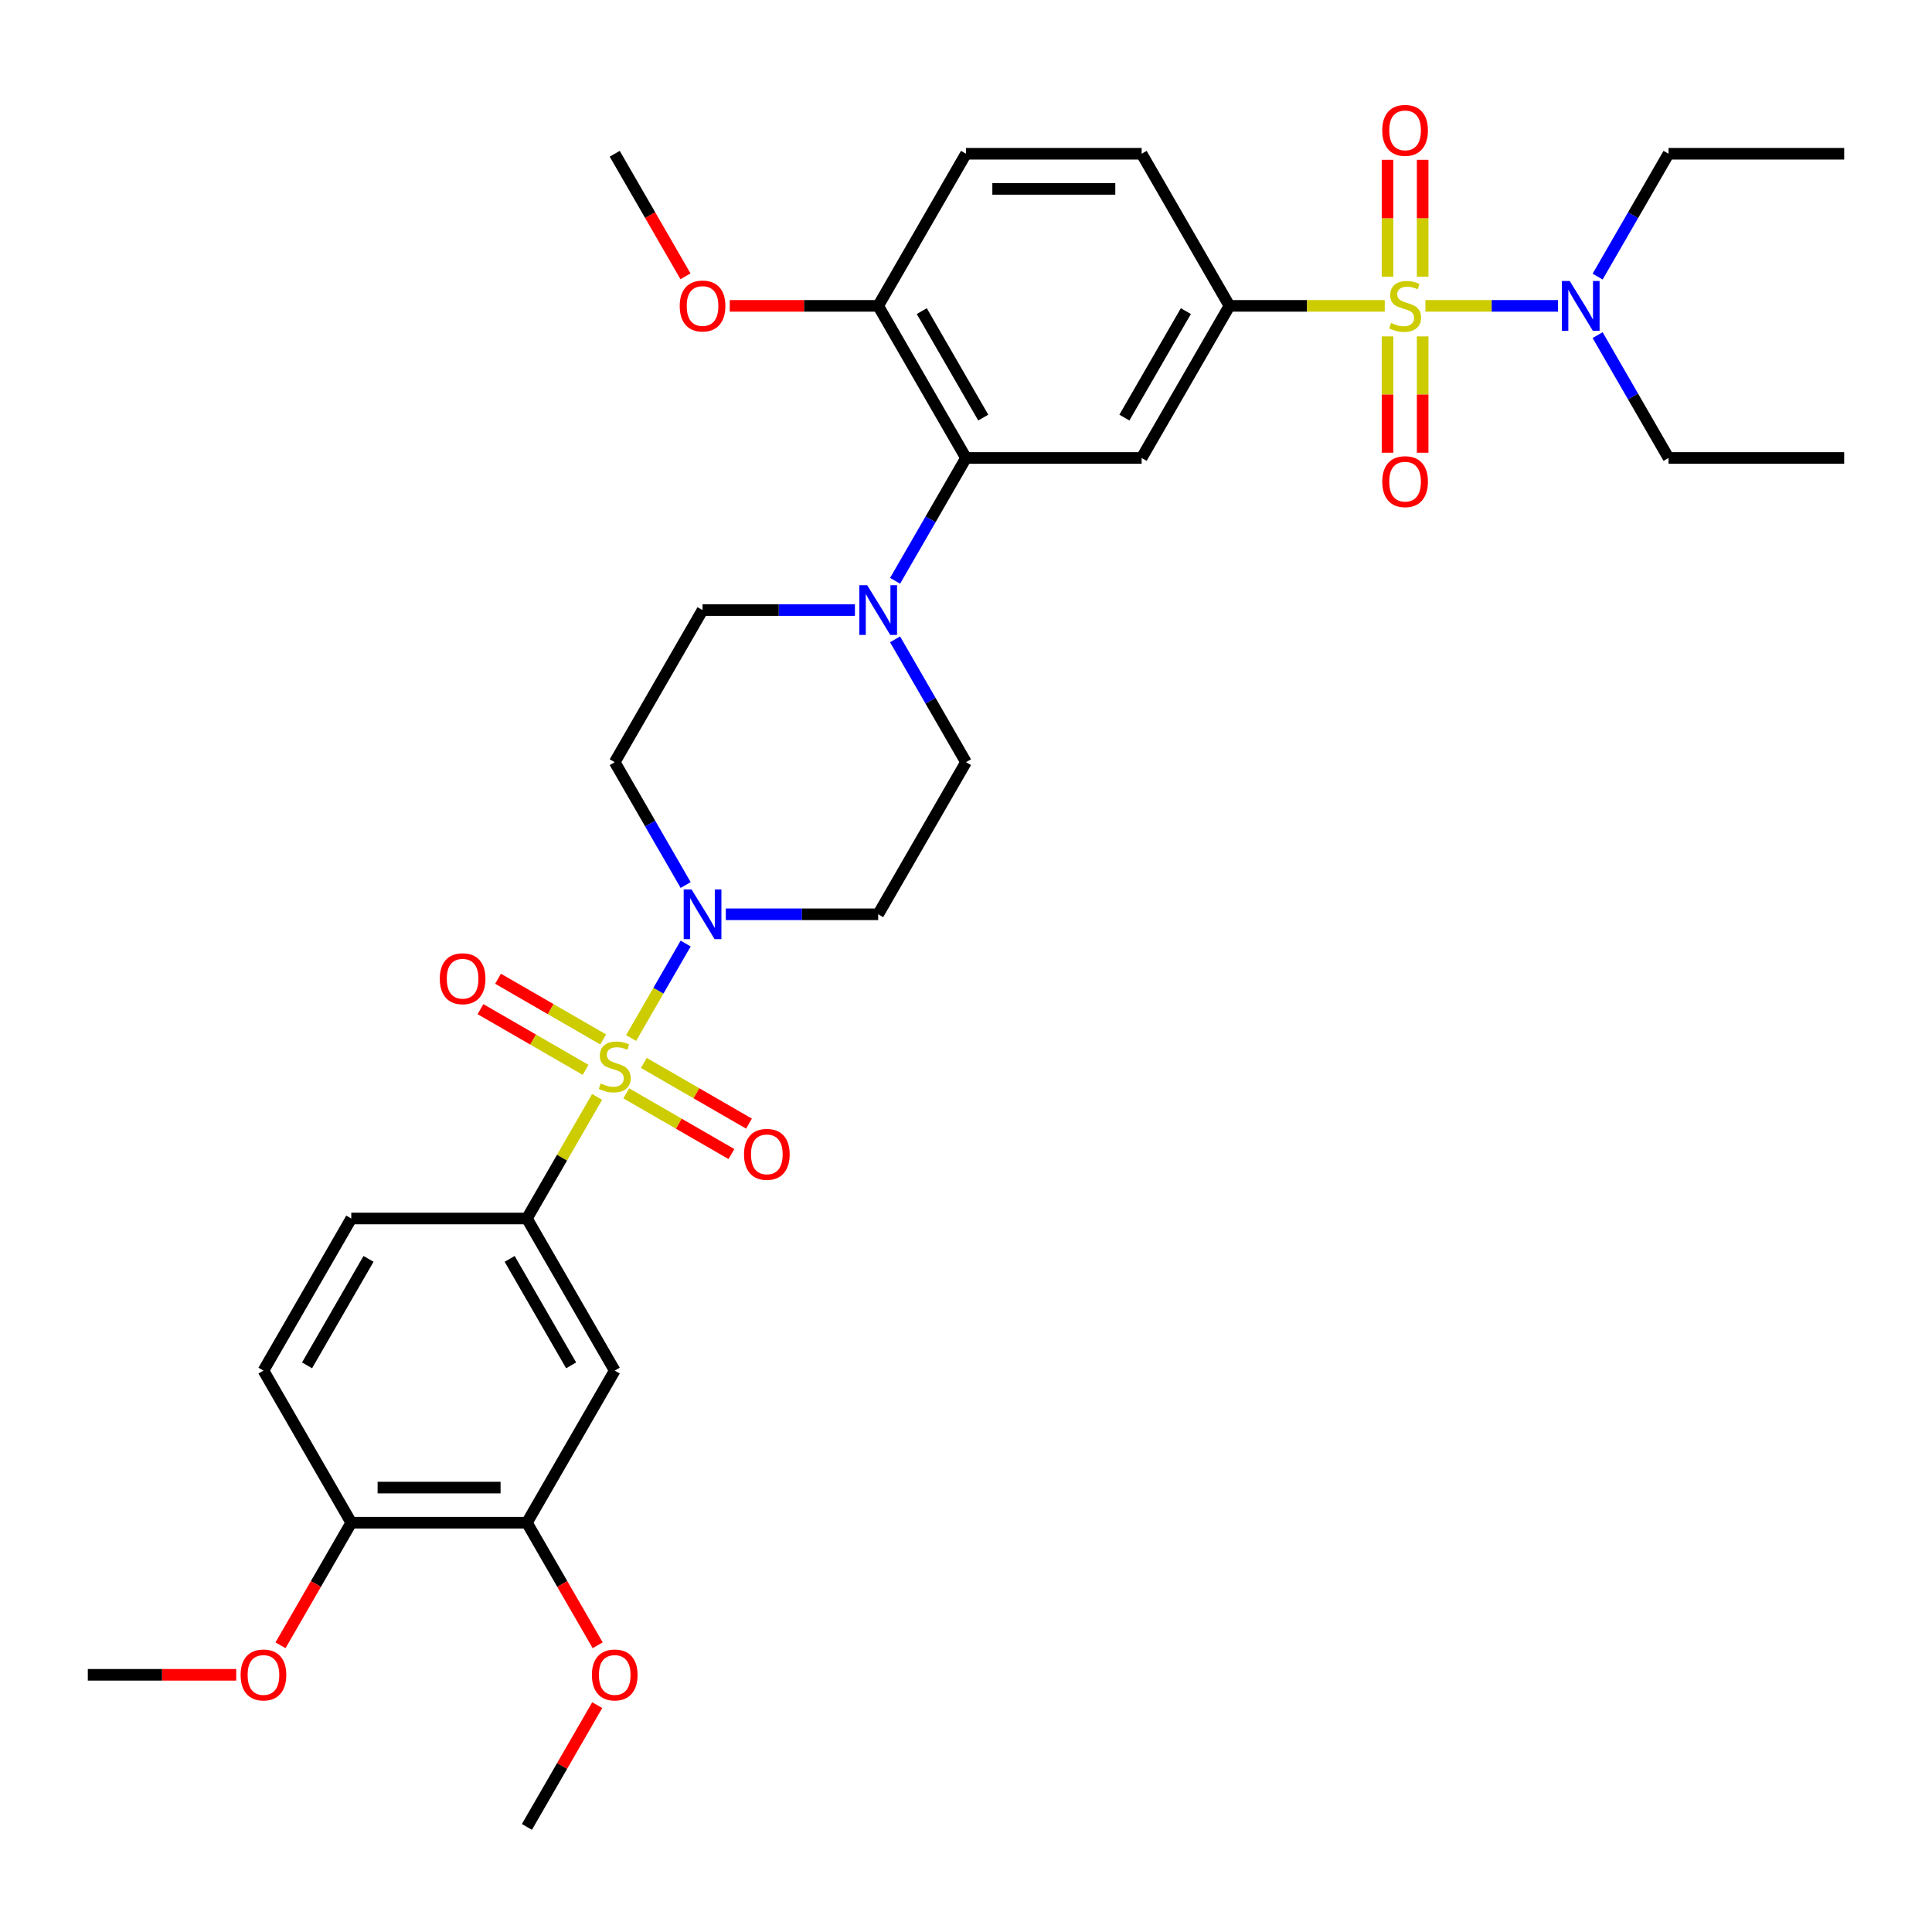 <?xml version='1.0' encoding='iso-8859-1'?>
<svg version='1.1' baseProfile='full'
              xmlns='http://www.w3.org/2000/svg'
                      xmlns:rdkit='http://www.rdkit.org/xml'
                      xmlns:xlink='http://www.w3.org/1999/xlink'
                  xml:space='preserve'
width='1000px' height='1000px' viewBox='0 0 1000 1000'>
<!-- END OF HEADER -->
<rect style='opacity:1.0;fill:#FFFFFF;stroke:none' width='1000' height='1000' x='0' y='0'> </rect>
<path class='bond-0' d='M 636.364,158.316 L 590.909,237.045' style='fill:none;fill-rule:evenodd;stroke:#000000;stroke-width:6px;stroke-linecap:butt;stroke-linejoin:miter;stroke-opacity:1' />
<path class='bond-0' d='M 613.8,161.034 L 581.981,216.145' style='fill:none;fill-rule:evenodd;stroke:#000000;stroke-width:6px;stroke-linecap:butt;stroke-linejoin:miter;stroke-opacity:1' />
<path class='bond-1' d='M 636.364,158.316 L 590.909,79.586' style='fill:none;fill-rule:evenodd;stroke:#000000;stroke-width:6px;stroke-linecap:butt;stroke-linejoin:miter;stroke-opacity:1' />
<path class='bond-2' d='M 636.364,158.316 L 676.555,158.316' style='fill:none;fill-rule:evenodd;stroke:#000000;stroke-width:6px;stroke-linecap:butt;stroke-linejoin:miter;stroke-opacity:1' />
<path class='bond-2' d='M 676.555,158.316 L 716.745,158.316' style='fill:none;fill-rule:evenodd;stroke:#CCCC00;stroke-width:6px;stroke-linecap:butt;stroke-linejoin:miter;stroke-opacity:1' />
<path class='bond-3' d='M 590.909,237.045 L 500,237.045' style='fill:none;fill-rule:evenodd;stroke:#000000;stroke-width:6px;stroke-linecap:butt;stroke-linejoin:miter;stroke-opacity:1' />
<path class='bond-4' d='M 500,237.045 L 454.545,158.316' style='fill:none;fill-rule:evenodd;stroke:#000000;stroke-width:6px;stroke-linecap:butt;stroke-linejoin:miter;stroke-opacity:1' />
<path class='bond-4' d='M 508.928,216.145 L 477.11,161.034' style='fill:none;fill-rule:evenodd;stroke:#000000;stroke-width:6px;stroke-linecap:butt;stroke-linejoin:miter;stroke-opacity:1' />
<path class='bond-5' d='M 500,237.045 L 481.645,268.837' style='fill:none;fill-rule:evenodd;stroke:#000000;stroke-width:6px;stroke-linecap:butt;stroke-linejoin:miter;stroke-opacity:1' />
<path class='bond-5' d='M 481.645,268.837 L 463.29,300.629' style='fill:none;fill-rule:evenodd;stroke:#0000FF;stroke-width:6px;stroke-linecap:butt;stroke-linejoin:miter;stroke-opacity:1' />
<path class='bond-6' d='M 454.545,158.316 L 500,79.586' style='fill:none;fill-rule:evenodd;stroke:#000000;stroke-width:6px;stroke-linecap:butt;stroke-linejoin:miter;stroke-opacity:1' />
<path class='bond-7' d='M 454.545,158.316 L 416.136,158.316' style='fill:none;fill-rule:evenodd;stroke:#000000;stroke-width:6px;stroke-linecap:butt;stroke-linejoin:miter;stroke-opacity:1' />
<path class='bond-7' d='M 416.136,158.316 L 377.727,158.316' style='fill:none;fill-rule:evenodd;stroke:#FF0000;stroke-width:6px;stroke-linecap:butt;stroke-linejoin:miter;stroke-opacity:1' />
<path class='bond-8' d='M 500,79.586 L 590.909,79.586' style='fill:none;fill-rule:evenodd;stroke:#000000;stroke-width:6px;stroke-linecap:butt;stroke-linejoin:miter;stroke-opacity:1' />
<path class='bond-8' d='M 513.636,97.768 L 577.273,97.768' style='fill:none;fill-rule:evenodd;stroke:#000000;stroke-width:6px;stroke-linecap:butt;stroke-linejoin:miter;stroke-opacity:1' />
<path class='bond-9' d='M 718.182,174.116 L 718.182,204.222' style='fill:none;fill-rule:evenodd;stroke:#CCCC00;stroke-width:6px;stroke-linecap:butt;stroke-linejoin:miter;stroke-opacity:1' />
<path class='bond-9' d='M 718.182,204.222 L 718.182,234.329' style='fill:none;fill-rule:evenodd;stroke:#FF0000;stroke-width:6px;stroke-linecap:butt;stroke-linejoin:miter;stroke-opacity:1' />
<path class='bond-9' d='M 736.364,174.116 L 736.364,204.222' style='fill:none;fill-rule:evenodd;stroke:#CCCC00;stroke-width:6px;stroke-linecap:butt;stroke-linejoin:miter;stroke-opacity:1' />
<path class='bond-9' d='M 736.364,204.222 L 736.364,234.329' style='fill:none;fill-rule:evenodd;stroke:#FF0000;stroke-width:6px;stroke-linecap:butt;stroke-linejoin:miter;stroke-opacity:1' />
<path class='bond-10' d='M 737.8,158.316 L 772.104,158.316' style='fill:none;fill-rule:evenodd;stroke:#CCCC00;stroke-width:6px;stroke-linecap:butt;stroke-linejoin:miter;stroke-opacity:1' />
<path class='bond-10' d='M 772.104,158.316 L 806.409,158.316' style='fill:none;fill-rule:evenodd;stroke:#0000FF;stroke-width:6px;stroke-linecap:butt;stroke-linejoin:miter;stroke-opacity:1' />
<path class='bond-11' d='M 736.364,143.207 L 736.364,112.963' style='fill:none;fill-rule:evenodd;stroke:#CCCC00;stroke-width:6px;stroke-linecap:butt;stroke-linejoin:miter;stroke-opacity:1' />
<path class='bond-11' d='M 736.364,112.963 L 736.364,82.72' style='fill:none;fill-rule:evenodd;stroke:#FF0000;stroke-width:6px;stroke-linecap:butt;stroke-linejoin:miter;stroke-opacity:1' />
<path class='bond-11' d='M 718.182,143.207 L 718.182,112.963' style='fill:none;fill-rule:evenodd;stroke:#CCCC00;stroke-width:6px;stroke-linecap:butt;stroke-linejoin:miter;stroke-opacity:1' />
<path class='bond-11' d='M 718.182,112.963 L 718.182,82.72' style='fill:none;fill-rule:evenodd;stroke:#FF0000;stroke-width:6px;stroke-linecap:butt;stroke-linejoin:miter;stroke-opacity:1' />
<path class='bond-12' d='M 826.926,173.461 L 845.281,205.253' style='fill:none;fill-rule:evenodd;stroke:#0000FF;stroke-width:6px;stroke-linecap:butt;stroke-linejoin:miter;stroke-opacity:1' />
<path class='bond-12' d='M 845.281,205.253 L 863.636,237.045' style='fill:none;fill-rule:evenodd;stroke:#000000;stroke-width:6px;stroke-linecap:butt;stroke-linejoin:miter;stroke-opacity:1' />
<path class='bond-13' d='M 826.926,143.17 L 845.281,111.378' style='fill:none;fill-rule:evenodd;stroke:#0000FF;stroke-width:6px;stroke-linecap:butt;stroke-linejoin:miter;stroke-opacity:1' />
<path class='bond-13' d='M 845.281,111.378 L 863.636,79.586' style='fill:none;fill-rule:evenodd;stroke:#000000;stroke-width:6px;stroke-linecap:butt;stroke-linejoin:miter;stroke-opacity:1' />
<path class='bond-14' d='M 354.808,143.025 L 336.495,111.305' style='fill:none;fill-rule:evenodd;stroke:#FF0000;stroke-width:6px;stroke-linecap:butt;stroke-linejoin:miter;stroke-opacity:1' />
<path class='bond-14' d='M 336.495,111.305 L 318.182,79.586' style='fill:none;fill-rule:evenodd;stroke:#000000;stroke-width:6px;stroke-linecap:butt;stroke-linejoin:miter;stroke-opacity:1' />
<path class='bond-15' d='M 442.509,315.775 L 403.073,315.775' style='fill:none;fill-rule:evenodd;stroke:#0000FF;stroke-width:6px;stroke-linecap:butt;stroke-linejoin:miter;stroke-opacity:1' />
<path class='bond-15' d='M 403.073,315.775 L 363.636,315.775' style='fill:none;fill-rule:evenodd;stroke:#000000;stroke-width:6px;stroke-linecap:butt;stroke-linejoin:miter;stroke-opacity:1' />
<path class='bond-16' d='M 463.29,330.92 L 481.645,362.712' style='fill:none;fill-rule:evenodd;stroke:#0000FF;stroke-width:6px;stroke-linecap:butt;stroke-linejoin:miter;stroke-opacity:1' />
<path class='bond-16' d='M 481.645,362.712 L 500,394.504' style='fill:none;fill-rule:evenodd;stroke:#000000;stroke-width:6px;stroke-linecap:butt;stroke-linejoin:miter;stroke-opacity:1' />
<path class='bond-17' d='M 363.636,315.775 L 318.182,394.504' style='fill:none;fill-rule:evenodd;stroke:#000000;stroke-width:6px;stroke-linecap:butt;stroke-linejoin:miter;stroke-opacity:1' />
<path class='bond-18' d='M 318.182,394.504 L 336.537,426.297' style='fill:none;fill-rule:evenodd;stroke:#000000;stroke-width:6px;stroke-linecap:butt;stroke-linejoin:miter;stroke-opacity:1' />
<path class='bond-18' d='M 336.537,426.297 L 354.892,458.089' style='fill:none;fill-rule:evenodd;stroke:#0000FF;stroke-width:6px;stroke-linecap:butt;stroke-linejoin:miter;stroke-opacity:1' />
<path class='bond-19' d='M 375.673,473.234 L 415.109,473.234' style='fill:none;fill-rule:evenodd;stroke:#0000FF;stroke-width:6px;stroke-linecap:butt;stroke-linejoin:miter;stroke-opacity:1' />
<path class='bond-19' d='M 415.109,473.234 L 454.545,473.234' style='fill:none;fill-rule:evenodd;stroke:#000000;stroke-width:6px;stroke-linecap:butt;stroke-linejoin:miter;stroke-opacity:1' />
<path class='bond-20' d='M 354.892,488.38 L 340.772,512.836' style='fill:none;fill-rule:evenodd;stroke:#0000FF;stroke-width:6px;stroke-linecap:butt;stroke-linejoin:miter;stroke-opacity:1' />
<path class='bond-20' d='M 340.772,512.836 L 326.653,537.292' style='fill:none;fill-rule:evenodd;stroke:#CCCC00;stroke-width:6px;stroke-linecap:butt;stroke-linejoin:miter;stroke-opacity:1' />
<path class='bond-21' d='M 454.545,473.234 L 500,394.504' style='fill:none;fill-rule:evenodd;stroke:#000000;stroke-width:6px;stroke-linecap:butt;stroke-linejoin:miter;stroke-opacity:1' />
<path class='bond-22' d='M 324.164,565.915 L 351.371,581.623' style='fill:none;fill-rule:evenodd;stroke:#CCCC00;stroke-width:6px;stroke-linecap:butt;stroke-linejoin:miter;stroke-opacity:1' />
<path class='bond-22' d='M 351.371,581.623 L 378.579,597.331' style='fill:none;fill-rule:evenodd;stroke:#FF0000;stroke-width:6px;stroke-linecap:butt;stroke-linejoin:miter;stroke-opacity:1' />
<path class='bond-22' d='M 333.255,550.169 L 360.462,565.877' style='fill:none;fill-rule:evenodd;stroke:#CCCC00;stroke-width:6px;stroke-linecap:butt;stroke-linejoin:miter;stroke-opacity:1' />
<path class='bond-22' d='M 360.462,565.877 L 387.67,581.585' style='fill:none;fill-rule:evenodd;stroke:#FF0000;stroke-width:6px;stroke-linecap:butt;stroke-linejoin:miter;stroke-opacity:1' />
<path class='bond-23' d='M 312.2,538.013 L 284.992,522.304' style='fill:none;fill-rule:evenodd;stroke:#CCCC00;stroke-width:6px;stroke-linecap:butt;stroke-linejoin:miter;stroke-opacity:1' />
<path class='bond-23' d='M 284.992,522.304 L 257.785,506.596' style='fill:none;fill-rule:evenodd;stroke:#FF0000;stroke-width:6px;stroke-linecap:butt;stroke-linejoin:miter;stroke-opacity:1' />
<path class='bond-23' d='M 303.109,553.759 L 275.901,538.05' style='fill:none;fill-rule:evenodd;stroke:#CCCC00;stroke-width:6px;stroke-linecap:butt;stroke-linejoin:miter;stroke-opacity:1' />
<path class='bond-23' d='M 275.901,538.05 L 248.694,522.342' style='fill:none;fill-rule:evenodd;stroke:#FF0000;stroke-width:6px;stroke-linecap:butt;stroke-linejoin:miter;stroke-opacity:1' />
<path class='bond-24' d='M 309.06,567.764 L 290.893,599.228' style='fill:none;fill-rule:evenodd;stroke:#CCCC00;stroke-width:6px;stroke-linecap:butt;stroke-linejoin:miter;stroke-opacity:1' />
<path class='bond-24' d='M 290.893,599.228 L 272.727,630.693' style='fill:none;fill-rule:evenodd;stroke:#000000;stroke-width:6px;stroke-linecap:butt;stroke-linejoin:miter;stroke-opacity:1' />
<path class='bond-25' d='M 272.727,788.152 L 181.818,788.152' style='fill:none;fill-rule:evenodd;stroke:#000000;stroke-width:6px;stroke-linecap:butt;stroke-linejoin:miter;stroke-opacity:1' />
<path class='bond-25' d='M 259.091,769.971 L 195.455,769.971' style='fill:none;fill-rule:evenodd;stroke:#000000;stroke-width:6px;stroke-linecap:butt;stroke-linejoin:miter;stroke-opacity:1' />
<path class='bond-26' d='M 272.727,788.152 L 318.182,709.423' style='fill:none;fill-rule:evenodd;stroke:#000000;stroke-width:6px;stroke-linecap:butt;stroke-linejoin:miter;stroke-opacity:1' />
<path class='bond-27' d='M 272.727,788.152 L 291.04,819.872' style='fill:none;fill-rule:evenodd;stroke:#000000;stroke-width:6px;stroke-linecap:butt;stroke-linejoin:miter;stroke-opacity:1' />
<path class='bond-27' d='M 291.04,819.872 L 309.354,851.591' style='fill:none;fill-rule:evenodd;stroke:#FF0000;stroke-width:6px;stroke-linecap:butt;stroke-linejoin:miter;stroke-opacity:1' />
<path class='bond-28' d='M 181.818,788.152 L 136.364,709.423' style='fill:none;fill-rule:evenodd;stroke:#000000;stroke-width:6px;stroke-linecap:butt;stroke-linejoin:miter;stroke-opacity:1' />
<path class='bond-29' d='M 181.818,788.152 L 163.505,819.872' style='fill:none;fill-rule:evenodd;stroke:#000000;stroke-width:6px;stroke-linecap:butt;stroke-linejoin:miter;stroke-opacity:1' />
<path class='bond-29' d='M 163.505,819.872 L 145.192,851.591' style='fill:none;fill-rule:evenodd;stroke:#FF0000;stroke-width:6px;stroke-linecap:butt;stroke-linejoin:miter;stroke-opacity:1' />
<path class='bond-30' d='M 318.182,709.423 L 272.727,630.693' style='fill:none;fill-rule:evenodd;stroke:#000000;stroke-width:6px;stroke-linecap:butt;stroke-linejoin:miter;stroke-opacity:1' />
<path class='bond-30' d='M 295.618,706.704 L 263.8,651.594' style='fill:none;fill-rule:evenodd;stroke:#000000;stroke-width:6px;stroke-linecap:butt;stroke-linejoin:miter;stroke-opacity:1' />
<path class='bond-31' d='M 863.636,79.586 L 954.545,79.586' style='fill:none;fill-rule:evenodd;stroke:#000000;stroke-width:6px;stroke-linecap:butt;stroke-linejoin:miter;stroke-opacity:1' />
<path class='bond-32' d='M 954.545,237.045 L 863.636,237.045' style='fill:none;fill-rule:evenodd;stroke:#000000;stroke-width:6px;stroke-linecap:butt;stroke-linejoin:miter;stroke-opacity:1' />
<path class='bond-33' d='M 309.123,882.573 L 290.925,914.092' style='fill:none;fill-rule:evenodd;stroke:#FF0000;stroke-width:6px;stroke-linecap:butt;stroke-linejoin:miter;stroke-opacity:1' />
<path class='bond-33' d='M 290.925,914.092 L 272.727,945.612' style='fill:none;fill-rule:evenodd;stroke:#000000;stroke-width:6px;stroke-linecap:butt;stroke-linejoin:miter;stroke-opacity:1' />
<path class='bond-34' d='M 136.364,709.423 L 181.818,630.693' style='fill:none;fill-rule:evenodd;stroke:#000000;stroke-width:6px;stroke-linecap:butt;stroke-linejoin:miter;stroke-opacity:1' />
<path class='bond-34' d='M 158.928,706.704 L 190.746,651.594' style='fill:none;fill-rule:evenodd;stroke:#000000;stroke-width:6px;stroke-linecap:butt;stroke-linejoin:miter;stroke-opacity:1' />
<path class='bond-35' d='M 122.273,866.882 L 83.864,866.882' style='fill:none;fill-rule:evenodd;stroke:#FF0000;stroke-width:6px;stroke-linecap:butt;stroke-linejoin:miter;stroke-opacity:1' />
<path class='bond-35' d='M 83.864,866.882 L 45.455,866.882' style='fill:none;fill-rule:evenodd;stroke:#000000;stroke-width:6px;stroke-linecap:butt;stroke-linejoin:miter;stroke-opacity:1' />
<path class='bond-36' d='M 272.727,630.693 L 181.818,630.693' style='fill:none;fill-rule:evenodd;stroke:#000000;stroke-width:6px;stroke-linecap:butt;stroke-linejoin:miter;stroke-opacity:1' />
<path  class='atom-6' d='M 720 167.152
Q 720.291 167.261, 721.491 167.77
Q 722.691 168.279, 724 168.607
Q 725.345 168.898, 726.655 168.898
Q 729.091 168.898, 730.509 167.734
Q 731.927 166.534, 731.927 164.461
Q 731.927 163.043, 731.2 162.17
Q 730.509 161.298, 729.418 160.825
Q 728.327 160.352, 726.509 159.807
Q 724.218 159.116, 722.836 158.461
Q 721.491 157.807, 720.509 156.425
Q 719.564 155.043, 719.564 152.716
Q 719.564 149.479, 721.745 147.479
Q 723.964 145.479, 728.327 145.479
Q 731.309 145.479, 734.691 146.898
L 733.855 149.698
Q 730.764 148.425, 728.436 148.425
Q 725.927 148.425, 724.545 149.479
Q 723.164 150.498, 723.2 152.279
Q 723.2 153.661, 723.891 154.498
Q 724.618 155.334, 725.636 155.807
Q 726.691 156.279, 728.436 156.825
Q 730.764 157.552, 732.145 158.279
Q 733.527 159.007, 734.509 160.498
Q 735.527 161.952, 735.527 164.461
Q 735.527 168.025, 733.127 169.952
Q 730.764 171.843, 726.8 171.843
Q 724.509 171.843, 722.764 171.334
Q 721.055 170.861, 719.018 170.025
L 720 167.152
' fill='#CCCC00'/>
<path  class='atom-7' d='M 715.455 249.298
Q 715.455 243.116, 718.509 239.661
Q 721.564 236.207, 727.273 236.207
Q 732.982 236.207, 736.036 239.661
Q 739.091 243.116, 739.091 249.298
Q 739.091 255.552, 736 259.116
Q 732.909 262.643, 727.273 262.643
Q 721.6 262.643, 718.509 259.116
Q 715.455 255.588, 715.455 249.298
M 727.273 259.734
Q 731.2 259.734, 733.309 257.116
Q 735.455 254.461, 735.455 249.298
Q 735.455 244.243, 733.309 241.698
Q 731.2 239.116, 727.273 239.116
Q 723.345 239.116, 721.2 241.661
Q 719.091 244.207, 719.091 249.298
Q 719.091 254.498, 721.2 257.116
Q 723.345 259.734, 727.273 259.734
' fill='#FF0000'/>
<path  class='atom-8' d='M 812.491 145.443
L 820.927 159.079
Q 821.764 160.425, 823.109 162.861
Q 824.455 165.298, 824.527 165.443
L 824.527 145.443
L 827.945 145.443
L 827.945 171.188
L 824.418 171.188
L 815.364 156.279
Q 814.309 154.534, 813.182 152.534
Q 812.091 150.534, 811.764 149.916
L 811.764 171.188
L 808.418 171.188
L 808.418 145.443
L 812.491 145.443
' fill='#0000FF'/>
<path  class='atom-9' d='M 715.455 67.479
Q 715.455 61.297, 718.509 57.843
Q 721.564 54.389, 727.273 54.389
Q 732.982 54.389, 736.036 57.843
Q 739.091 61.297, 739.091 67.479
Q 739.091 73.734, 736 77.297
Q 732.909 80.825, 727.273 80.825
Q 721.6 80.825, 718.509 77.297
Q 715.455 73.77, 715.455 67.479
M 727.273 77.916
Q 731.2 77.916, 733.309 75.297
Q 735.455 72.643, 735.455 67.479
Q 735.455 62.425, 733.309 59.879
Q 731.2 57.297, 727.273 57.297
Q 723.345 57.297, 721.2 59.843
Q 719.091 62.389, 719.091 67.479
Q 719.091 72.679, 721.2 75.297
Q 723.345 77.916, 727.273 77.916
' fill='#FF0000'/>
<path  class='atom-10' d='M 351.818 158.388
Q 351.818 152.207, 354.873 148.752
Q 357.927 145.298, 363.636 145.298
Q 369.345 145.298, 372.4 148.752
Q 375.455 152.207, 375.455 158.388
Q 375.455 164.643, 372.364 168.207
Q 369.273 171.734, 363.636 171.734
Q 357.964 171.734, 354.873 168.207
Q 351.818 164.679, 351.818 158.388
M 363.636 168.825
Q 367.564 168.825, 369.673 166.207
Q 371.818 163.552, 371.818 158.388
Q 371.818 153.334, 369.673 150.788
Q 367.564 148.207, 363.636 148.207
Q 359.709 148.207, 357.564 150.752
Q 355.455 153.298, 355.455 158.388
Q 355.455 163.588, 357.564 166.207
Q 359.709 168.825, 363.636 168.825
' fill='#FF0000'/>
<path  class='atom-12' d='M 448.855 302.902
L 457.291 316.539
Q 458.127 317.884, 459.473 320.32
Q 460.818 322.757, 460.891 322.902
L 460.891 302.902
L 464.309 302.902
L 464.309 328.648
L 460.782 328.648
L 451.727 313.739
Q 450.673 311.993, 449.545 309.993
Q 448.455 307.993, 448.127 307.375
L 448.127 328.648
L 444.782 328.648
L 444.782 302.902
L 448.855 302.902
' fill='#0000FF'/>
<path  class='atom-15' d='M 357.945 460.361
L 366.382 473.998
Q 367.218 475.343, 368.564 477.78
Q 369.909 480.216, 369.982 480.361
L 369.982 460.361
L 373.4 460.361
L 373.4 486.107
L 369.873 486.107
L 360.818 471.198
Q 359.764 469.452, 358.636 467.452
Q 357.545 465.452, 357.218 464.834
L 357.218 486.107
L 353.873 486.107
L 353.873 460.361
L 357.945 460.361
' fill='#0000FF'/>
<path  class='atom-18' d='M 310.909 560.8
Q 311.2 560.909, 312.4 561.418
Q 313.6 561.927, 314.909 562.255
Q 316.255 562.545, 317.564 562.545
Q 320 562.545, 321.418 561.382
Q 322.836 560.182, 322.836 558.109
Q 322.836 556.691, 322.109 555.818
Q 321.418 554.945, 320.327 554.473
Q 319.236 554, 317.418 553.455
Q 315.127 552.764, 313.745 552.109
Q 312.4 551.455, 311.418 550.073
Q 310.473 548.691, 310.473 546.364
Q 310.473 543.127, 312.655 541.127
Q 314.873 539.127, 319.236 539.127
Q 322.218 539.127, 325.6 540.545
L 324.764 543.345
Q 321.673 542.073, 319.345 542.073
Q 316.836 542.073, 315.455 543.127
Q 314.073 544.145, 314.109 545.927
Q 314.109 547.309, 314.8 548.145
Q 315.527 548.982, 316.545 549.455
Q 317.6 549.927, 319.345 550.473
Q 321.673 551.2, 323.055 551.927
Q 324.436 552.655, 325.418 554.145
Q 326.436 555.6, 326.436 558.109
Q 326.436 561.673, 324.036 563.6
Q 321.673 565.491, 317.709 565.491
Q 315.418 565.491, 313.673 564.982
Q 311.964 564.509, 309.927 563.673
L 310.909 560.8
' fill='#CCCC00'/>
<path  class='atom-19' d='M 385.093 597.491
Q 385.093 591.309, 388.148 587.855
Q 391.202 584.4, 396.911 584.4
Q 402.62 584.4, 405.675 587.855
Q 408.73 591.309, 408.73 597.491
Q 408.73 603.745, 405.639 607.309
Q 402.548 610.836, 396.911 610.836
Q 391.239 610.836, 388.148 607.309
Q 385.093 603.782, 385.093 597.491
M 396.911 607.927
Q 400.839 607.927, 402.948 605.309
Q 405.093 602.655, 405.093 597.491
Q 405.093 592.436, 402.948 589.891
Q 400.839 587.309, 396.911 587.309
Q 392.984 587.309, 390.839 589.855
Q 388.73 592.4, 388.73 597.491
Q 388.73 602.691, 390.839 605.309
Q 392.984 607.927, 396.911 607.927
' fill='#FF0000'/>
<path  class='atom-20' d='M 227.634 506.582
Q 227.634 500.4, 230.689 496.945
Q 233.743 493.491, 239.452 493.491
Q 245.161 493.491, 248.216 496.945
Q 251.27 500.4, 251.27 506.582
Q 251.27 512.836, 248.18 516.4
Q 245.089 519.927, 239.452 519.927
Q 233.78 519.927, 230.689 516.4
Q 227.634 512.873, 227.634 506.582
M 239.452 517.018
Q 243.38 517.018, 245.489 514.4
Q 247.634 511.745, 247.634 506.582
Q 247.634 501.527, 245.489 498.982
Q 243.38 496.4, 239.452 496.4
Q 235.525 496.4, 233.38 498.945
Q 231.27 501.491, 231.27 506.582
Q 231.27 511.782, 233.38 514.4
Q 235.525 517.018, 239.452 517.018
' fill='#FF0000'/>
<path  class='atom-28' d='M 306.364 866.955
Q 306.364 860.773, 309.418 857.318
Q 312.473 853.864, 318.182 853.864
Q 323.891 853.864, 326.945 857.318
Q 330 860.773, 330 866.955
Q 330 873.209, 326.909 876.773
Q 323.818 880.3, 318.182 880.3
Q 312.509 880.3, 309.418 876.773
Q 306.364 873.246, 306.364 866.955
M 318.182 877.391
Q 322.109 877.391, 324.218 874.773
Q 326.364 872.118, 326.364 866.955
Q 326.364 861.9, 324.218 859.355
Q 322.109 856.773, 318.182 856.773
Q 314.255 856.773, 312.109 859.318
Q 310 861.864, 310 866.955
Q 310 872.155, 312.109 874.773
Q 314.255 877.391, 318.182 877.391
' fill='#FF0000'/>
<path  class='atom-30' d='M 124.545 866.955
Q 124.545 860.773, 127.6 857.318
Q 130.655 853.864, 136.364 853.864
Q 142.073 853.864, 145.127 857.318
Q 148.182 860.773, 148.182 866.955
Q 148.182 873.209, 145.091 876.773
Q 142 880.3, 136.364 880.3
Q 130.691 880.3, 127.6 876.773
Q 124.545 873.246, 124.545 866.955
M 136.364 877.391
Q 140.291 877.391, 142.4 874.773
Q 144.545 872.118, 144.545 866.955
Q 144.545 861.9, 142.4 859.355
Q 140.291 856.773, 136.364 856.773
Q 132.436 856.773, 130.291 859.318
Q 128.182 861.864, 128.182 866.955
Q 128.182 872.155, 130.291 874.773
Q 132.436 877.391, 136.364 877.391
' fill='#FF0000'/>
</svg>
